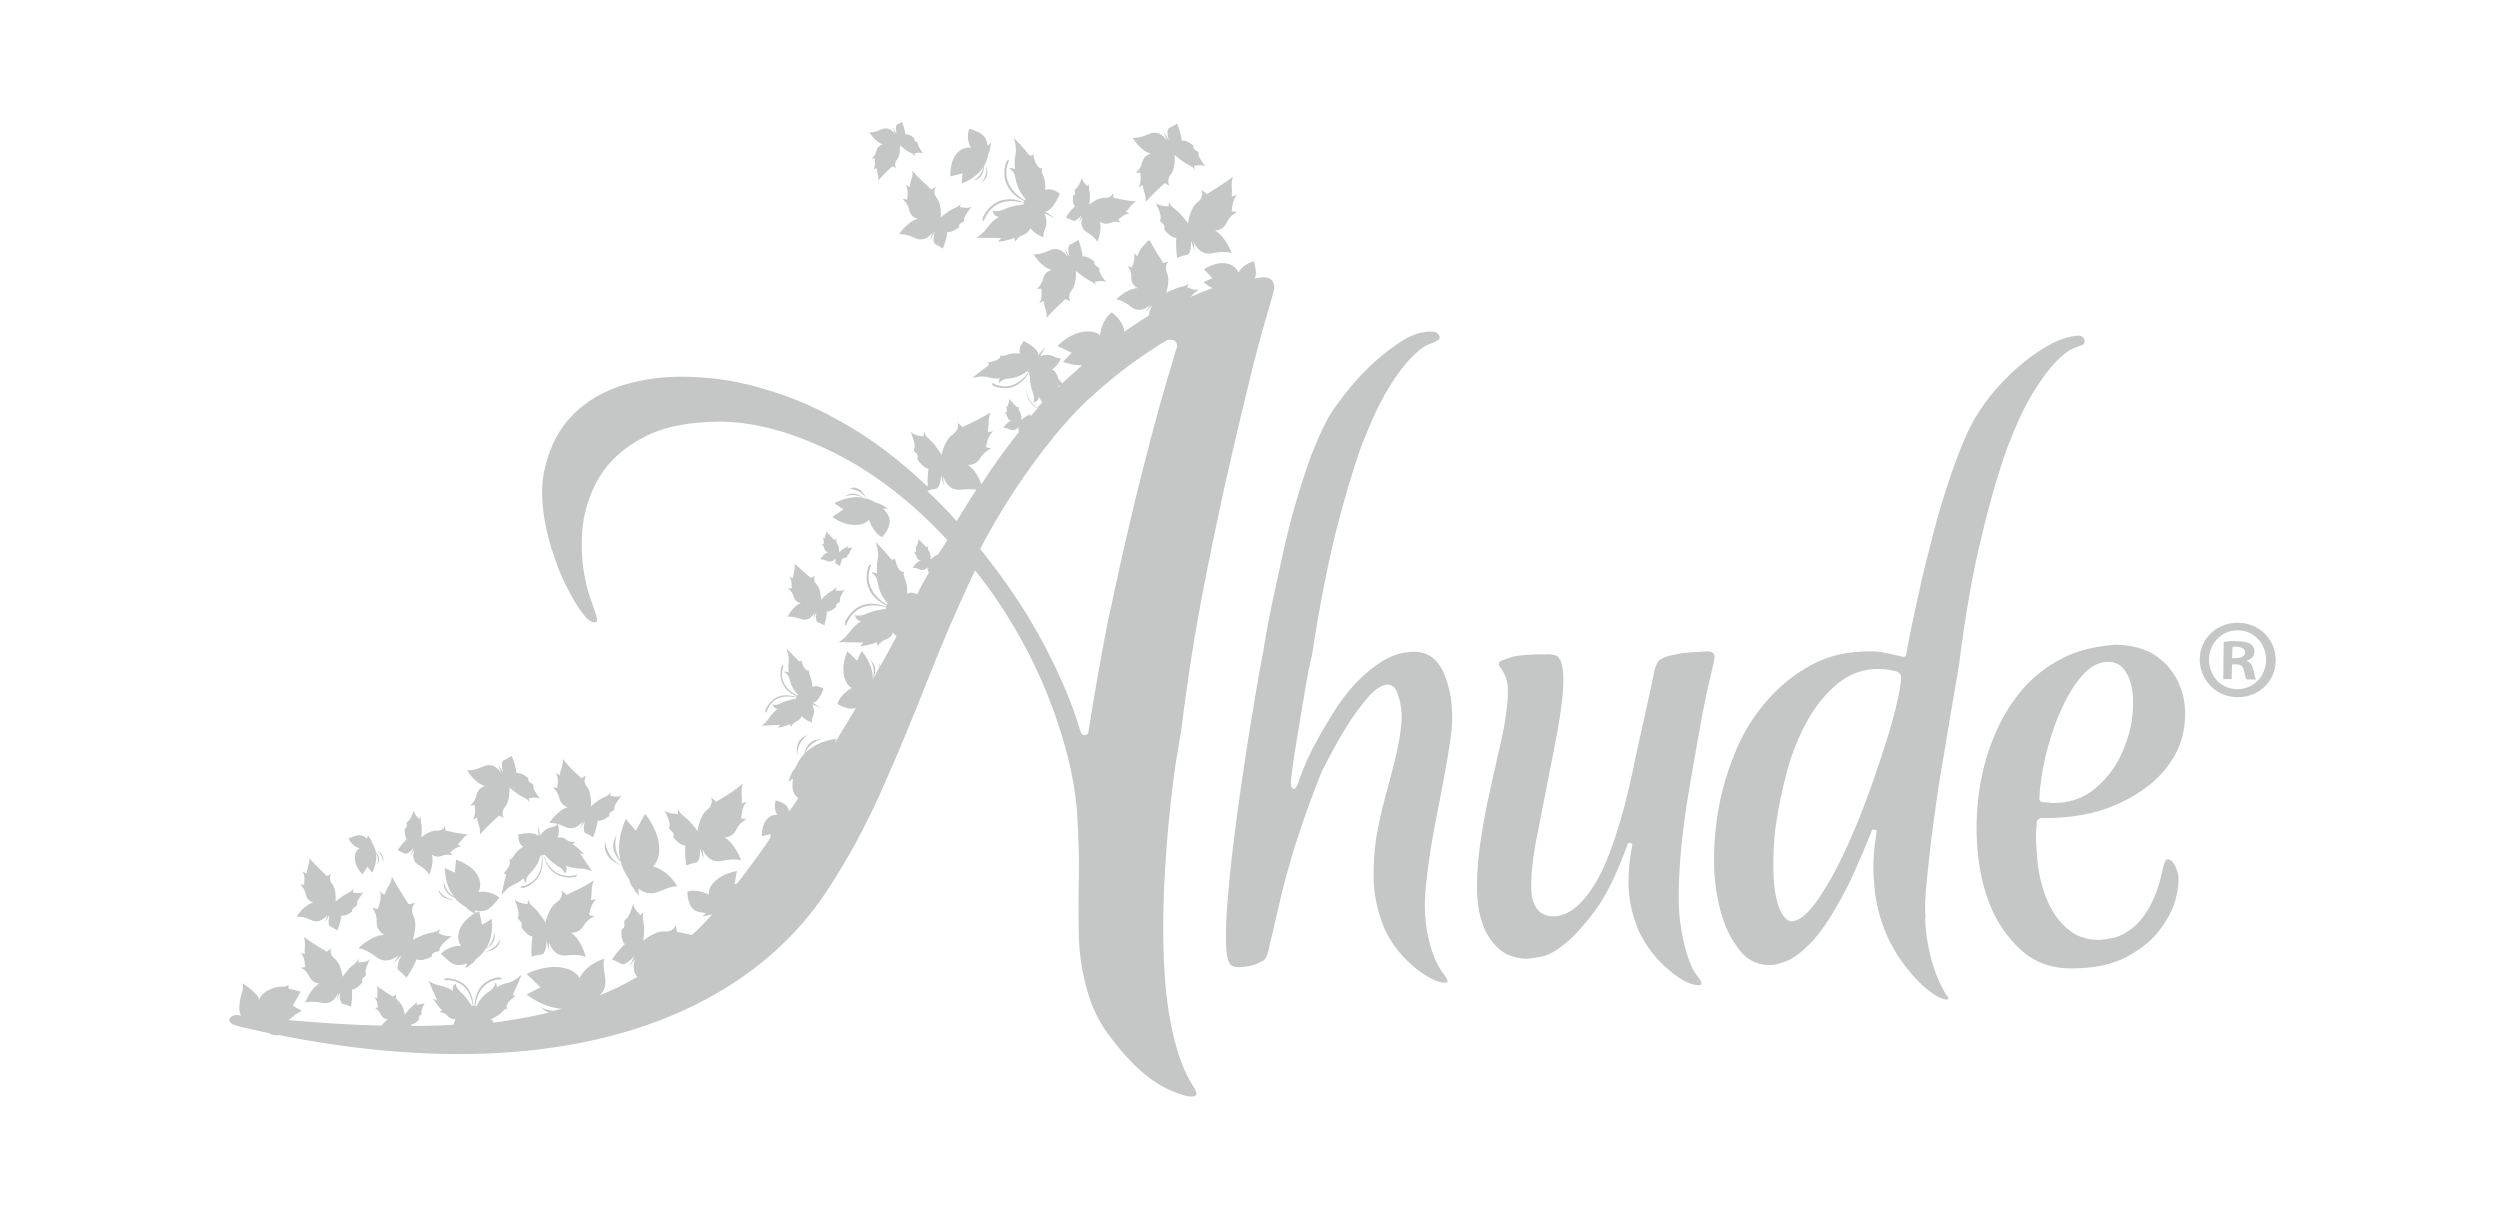 <?xml version="1.0" encoding="utf-8"?>
<!-- Generator: Adobe Illustrator 27.9.0, SVG Export Plug-In . SVG Version: 6.00 Build 0)  -->
<svg version="1.1" id="Layer_1" xmlns="http://www.w3.org/2000/svg" xmlns:xlink="http://www.w3.org/1999/xlink" x="0px" y="0px"
	 viewBox="0 0 595.3 290.1" style="enable-background:new 0 0 595.3 290.1;" xml:space="preserve">
<style type="text/css">
	.st0{fill:#C5C6C6;}
</style>
<g>
	<path class="st0" d="M541.9,157.2c0,5-4,8.9-9.1,8.8c-5,0-9-4-9-9c0-4.9,4.1-8.8,9.1-8.7C538,148.3,541.9,152.3,541.9,157.2
		 M526,157c0,3.9,2.8,7.1,6.8,7.1c3.9,0,6.7-3.1,6.8-6.9c0-3.9-2.8-7.1-6.7-7.1C529,150,526.1,153.2,526,157z M531.4,161.7l-2,0
		l0.1-8.8c0.8-0.2,1.9-0.3,3.4-0.2c1.7,0,2.4,0.3,3.1,0.7c0.5,0.4,0.9,1.1,0.8,1.9c0,1-0.8,1.7-1.8,2l0,0.1c0.9,0.3,1.3,1,1.6,2.2
		c0.3,1.3,0.4,1.9,0.6,2.2l-2.2,0c-0.3-0.3-0.4-1.1-0.7-2.2c-0.2-1-0.7-1.4-1.8-1.4l-1,0L531.4,161.7z M531.5,156.7l1,0
		c1.1,0,2-0.4,2.1-1.3c0-0.8-0.6-1.3-1.9-1.4c-0.5,0-0.9,0-1.1,0.1L531.5,156.7z M119.9,240C119.9,240,119.8,240,119.9,240
		C119.8,240,119.9,240,119.9,240z M72.6,225.2c-0.1,1.1,0,2,0,2l-1.1-0.3c1.1,0.7,1.2,3.4,1.2,3.4l-1.1,0.1c0,0,1.3,0.5,2.1,2.2
		c0.8,1.6,2.4,1.6,2.4,1.6c-2.3,1.2-3.4,4.6-3.4,4.6s1.2-0.6,4,0c2.8,0.6,3.8-2.4,3.8-2.4l-0.3,2l0.7-2.2c0,0-0.2,2.7,0.8,2.9
		c1,0.2,1.9,0.6,1.9,0.6c0.4-2.6,0.2-4.1,0.2-4.1c1.2,0,2.5-1.7,2.5-1.7c-0.5-1.2,1.2-1.3,0.8-2.1c-0.4-0.8,1-3.4,1-3.4
		c-0.7,0.8-2.7,0.8-2.7,0.8l0-1.1c0,0,0,0.7-1.2,1.6c-1.3,0.9-2.6,2.9-2.6,2.9s-0.4-3.1-1.9-4.3c-1.5-1.2-0.8-2.5-0.8-2.5l-1.1,0.8
		c0,0-1.2-0.7-2.5-1.5c-1.3-0.8-2.9-2-2.9-2S72.7,224.2,72.6,225.2z M108.7,214.3c-1.4,0-3.1-0.5-4.4-2.6
		C104.8,213.6,106.2,214.4,108.7,214.3z M138,211.6c-1.6,0.8-3.1,1.5-3.1,1.5l-1.2-1.1c0,0,0.7,1.6-1.2,2.9
		c-1.9,1.3-2.6,4.8-2.6,4.8s-1.4-2.4-2.8-3.6c-1.4-1.2-1.3-2-1.3-2l-0.2,1.2c0,0-2.4-0.2-3.1-1.2c0,0,1.4,3.3,0.9,4.1
		c-0.5,0.9,1.4,1.1,0.7,2.5c0,0,1.4,2.2,2.7,2.3c0,0-0.4,1.8-0.2,4.8c0,0,1.1-0.4,2.3-0.5c1.2-0.1,1.3-3.3,1.3-3.3l0.6,2.7l-0.1-2.4
		c0,0,0.9,3.6,4.2,3.2c3.3-0.4,4.6,0.4,4.6,0.4s-1-4.1-3.5-5.8c0,0,1.9,0.2,2.9-1.6c1.1-1.8,2.7-2.3,2.7-2.3l-1.3-0.3
		c0,0,0.4-3.1,1.8-3.8l-1.4,0.2c0,0,0.2-1.1,0.2-2.4c0-1.3,0.5-2.3,0.5-2.3S139.6,210.9,138,211.6z M92.6,210.9
		c-0.7,1.1-1.1,2.2-1.1,2.2l-1.1-0.9c0.8,1.4-0.5,4.3-0.5,4.3l-1.3-0.4c0,0,1.2,1.3,1.1,3.5c0,2.2,1.8,3,1.8,3
		c-3.1,0.1-6.2,3.2-6.2,3.2s1.6,0,4.3,2.1c2.7,2.1,5.4-0.5,5.4-0.5l-1.4,2.1l2-2c0,0-1.6,2.8-0.6,3.6c1,0.8,1.8,1.7,1.8,1.7
		c1.8-2.6,2.4-4.4,2.4-4.4c1.3,0.7,3.6-0.6,3.6-0.6c0.1-1.6,1.9-0.8,1.9-1.8c0-1,3-3.2,3-3.2c-1.2,0.5-3.3-0.6-3.3-0.6l0.5-1.2
		c0,0-0.3,0.8-2.2,1.1c-1.9,0.3-4.4,1.7-4.4,1.7s1.2-3.5,0.2-5.6c-1-2.1,0.4-3.2,0.4-3.2l-1.6,0.3c0,0-0.9-1.4-1.9-3
		c-1-1.5-2.1-3.6-2.1-3.6S93.3,209.8,92.6,210.9z M73.4,206.2c-0.3,0.9-0.4,1.8-0.4,1.8l-1-0.5c0.8,0.9,0.4,3.2,0.4,3.2l-1-0.1
		c0,0,1.1,0.7,1.4,2.4c0.4,1.6,1.8,1.9,1.8,1.9c-2.3,0.6-4,3.4-4,3.4s1.2-0.3,3.5,0.8c2.3,1.1,3.9-1.3,3.9-1.3l-0.6,1.8l1.1-1.8
		c0,0-0.7,2.4,0.2,2.8c0.9,0.4,1.6,1,1.6,1c0.9-2.2,1-3.6,1-3.6c1.1,0.3,2.6-1,2.6-1c-0.2-1.2,1.3-0.9,1.1-1.7
		c-0.2-0.7,1.6-2.9,1.6-2.9c-0.8,0.6-2.6,0.1-2.6,0.1l0.2-1c0,0-0.1,0.6-1.4,1.2c-1.3,0.6-2.9,2-2.9,2s0.3-2.8-0.8-4.2
		c-1.1-1.4-0.2-2.4-0.2-2.4l-1.1,0.5c0,0-0.9-0.9-1.9-1.9c-1-1-2.2-2.3-2.2-2.3S73.7,205.3,73.4,206.2z M121.1,204.7
		C121.1,204.7,121.1,204.7,121.1,204.7C121.1,204.7,121.1,204.7,121.1,204.7z M108.3,207.8l-2.4-1.1c0.1,3.3,1.1,5.4,2.2,6.8
		c-1-0.6-2.1-1.7-2.4-3.6c-0.2,1.8,0.7,3.1,2.6,3.9l0.5,0.6c1.1,1.1,2.1,1.5,2.3,1.8c0.3,0.4,1.3,1,1.9,1.3
		c-1.1,0.7-2.6,1.8-3.4,3.5c-1.2,2.6,0.2,4.2,0.2,4.2c-2,0-3.5,0.7-4.8,1.9c0,0,0.3,0.4,1.7,1.6c1.4,1.2,2.5,1.4,4.5,0.7l-0.4,1.2
		c0,0,1.9-1.2,2.3-1.9c0.1-0.3,1.1-0.9,2.1-2.1c2.4-0.1,3.7-1.1,4-3.1c-1,2.2-2.7,2.9-4,3.1l0.4-0.6c1.8-1,2.5-2.3,2.1-4.1
		c-0.1,1.9-1,3.2-1.9,3.9c0.9-1.5,1.6-3.7,1.3-7l-2.3,1.4l-0.7-3.2c0,0-0.3,0.1-0.8,0.4l-0.3-0.6c2,0.4,3.1,0.1,4.4-1.3
		c1.3-1.4,1.5-1.8,1.5-1.8c-1.4-1-3-1.6-5-1.3c0,0,1.2-1.7-0.3-4.2c-1.5-2.4-5-3.5-5-3.5L108.3,207.8z M148.1,206.1
		c-1.7-0.8-3.6-2.5-4-5.8C143.6,203,144.9,204.9,148.1,206.1z M87.4,199.7c-1.1-0.9-1.8-1-3-0.6c-1.2,0.4-1.4,0.6-1.4,0.6
		c0.5,1,1.3,1.9,2.6,2.3c0,0-1.3,0.6-1.1,2.6c0.1,1.9,1.8,3.6,1.8,3.6l1.2-1.8l1.1,1.4c1-2,1.1-3.5,0.9-4.7c0.4,0.7,0.7,1.7,0.3,2.9
		c0.7-1,0.6-2.1-0.3-3.1l-0.1-0.5c0.8,0.4,1.7,1.3,1.8,2.9c0.3-1.3-0.3-2.3-1.8-2.9c-0.3-1-0.8-1.6-0.8-1.8c-0.1-0.5-1-1.7-1-1.7
		L87.4,199.7z M131.3,197c-1.6,0.2-2.7,2-2.7,2l-0.4-2.6l0,2.8c0,0-0.3-1.4-4.8-0.5c0,0-0.1,2.3,1.2,2.9c0,0-1.5,0.9-2.2,2.1
		c-0.7,1.2-1.2,1-1.3,1c0.1,0.1,1.2,0.7-1.2,3.3c0,0,0.8-0.1,0.5,0.9c-0.4,1-1,4.3-1,4.3s1.4-1.9,2.8-2.5c1.4-0.5,2.5-1.6,2.5-1.6
		s0.1,0.8,0.6,1.1c0,0-0.2-1.1,0.7-2c0.8-0.9,2.1-2.1,2.7-4.5l0.3,0c0.5,6.9-5,7.4-5,7.4c0,0.3,0.2,0.4,0.8,0.3
		c4.6-1.7,4.6-5.7,4.3-7.8l0.3,0c0.3,1.5,1.8,5.9,7.3,5.3c0.6-0.2,0.8-0.4,0.6-0.6c0,0-5.5,2-7.9-4.7l0.3-0.1c0,0,1.4,1.7,3.1,2.7
		c1.7,1,1.6,1.8,1.6,1.8s1-0.7,0.3-1.9c0,0,1,0.6,3.3,0.7c2.2,0.1,3,0.7,3,0.7l-2.9-4.3l1,0.2c0,0-1.9-2-2.7-2.3l0.5-0.6
		c0,0-1.2,0.1-1.8-0.4c-0.6-0.5-1.4-0.9-2.3-0.6c0,0,0.6-1.6,0-3.4C132.8,196.3,132.3,196.8,131.3,197z M151.4,197.8l-2.4-2.8
		c-1.8,4.2-1.8,7.4-1.3,9.8c-0.9-1.4-1.6-3.4-0.9-6c-1.3,2.2-1,4.3,1,6.4l0.3,1c0.7,2,1.8,3.1,1.8,3.6c0.2,1,2.2,3.5,2.2,3.5
		l-0.1-1.7c2.3,1.7,3.8,1.2,6.2,0.2c2.4-1,3.1-0.7,3.1-0.7c-1.2-2.1-3.1-4-5.8-4.8c0,0,1.9-1.4,1.4-5.3c-0.5-4-3.3-7.2-3.3-7.2
		L151.4,197.8z M97.1,195.6c-0.7,0.3,0.3,1.3-0.7,1.7c0,0-0.2,1.9,0.5,2.5c0,0-1,0.8-2.2,2.7c0,0,0.8,0.3,1.6,0.7
		c0.8,0.5,2.2-1.3,2.2-1.3l-0.8,1.8l1-1.4c0,0-1.1,2.5,1,3.7c2.1,1.2,2.5,2.3,2.5,2.3s1.3-2.8,0.6-4.9c0,0,0.9,1,2.4,0.4
		c1.4-0.6,2.6-0.1,2.6-0.1l-0.6-0.7c0,0,1.6-1.6,2.7-1.4l-0.9-0.5c0,0,0.6-0.6,1.1-1.3c0.5-0.7,1.3-1.1,1.3-1.1s-1.7-0.2-2.9-0.4
		c-1.2-0.3-2.4-0.5-2.4-0.5l-0.2-1.1c0,0-0.3,1.2-2,1.1c-1.6-0.1-3.6,1.6-3.6,1.6s0.3-2,0-3.3c-0.3-1.3,0.1-1.7,0.1-1.7l-0.6,0.6
		c0,0-1.3-1.1-1.2-2C98.5,192.9,97.8,195.4,97.1,195.6z M173.5,189.1c-1.5,0.9-2.9,1.8-2.9,1.8l-1.3-1c0,0,0.8,1.6-1,3
		c-1.8,1.4-2.2,5-2.2,5s-1.6-2.3-3.1-3.4c-1.5-1.1-1.5-1.9-1.5-1.9l-0.1,1.2c0,0-2.4,0.1-3.2-0.9c0,0,1.7,3.2,1.2,4
		c-0.4,0.9,1.5,1,0.9,2.4c0,0,1.5,2.1,2.9,2c0,0-0.2,1.8,0.2,4.8c0,0,1.1-0.5,2.3-0.7c1.2-0.2,1-3.4,1-3.4l0.9,2.6l-0.3-2.4
		c0,0,1.2,3.5,4.5,2.8c3.3-0.7,4.7-0.1,4.7-0.1s-1.4-4-4-5.5c0,0,1.9,0.1,2.8-1.8c0.9-1.9,2.5-2.5,2.5-2.5l-1.3-0.2
		c0,0,0.1-3.1,1.4-4l-1.3,0.4c0,0,0.1-1.1,0-2.4c-0.1-1.2,0.3-2.3,0.3-2.3S175.1,188.1,173.5,189.1z M133.8,182.6
		c-0.4,1-0.5,2-0.5,2l-1-0.6c0.9,0.9,0.4,3.6,0.4,3.6l-1.1-0.1c0,0,1.2,0.8,1.6,2.6c0.4,1.8,2,2.1,2,2.1c-2.5,0.7-4.4,3.8-4.4,3.8
		s1.3-0.3,3.8,0.9c2.6,1.2,4.2-1.4,4.2-1.4l-0.7,1.9l1.2-2c0,0-0.8,2.6,0.2,3c0.9,0.4,1.7,1,1.7,1c1-2.4,1.1-4,1.1-4
		c1.1,0.3,2.8-1.1,2.8-1.1c-0.2-1.3,1.4-1,1.2-1.8c-0.2-0.8,1.8-3.1,1.8-3.1c-0.9,0.6-2.8,0.1-2.8,0.1l0.2-1c0,0-0.1,0.7-1.6,1.3
		c-1.4,0.6-3.2,2.2-3.2,2.2s0.3-3.1-0.9-4.6c-1.2-1.5-0.2-2.7-0.2-2.7l-1.2,0.6c0,0-1-1-2.1-2c-1.1-1.1-2.3-2.6-2.3-2.6
		S134.1,181.6,133.8,182.6z M120,181c-1,0.4-0.2,3-0.2,3l-1.2-2l0.7,2c0,0-1.6-2.7-4.2-1.5c-2.6,1.2-3.9,0.9-3.9,0.9
		s1.8,3.1,4.3,3.8c0,0-1.6,0.3-2,2c-0.4,1.8-1.6,2.6-1.6,2.6l1.1-0.1c0,0,0.5,2.6-0.5,3.5l1.1-0.5c0,0,0.1,1,0.5,2
		c0.3,1,0.2,2,0.2,2s1.3-1.5,2.4-2.5c1.1-1,2.1-2,2.1-2l1.2,0.6c0,0-0.9-1.2,0.3-2.7c1.2-1.5,1-4.6,1-4.6s1.8,1.6,3.2,2.3
		c1.4,0.6,1.6,1.3,1.6,1.3l-0.2-1c0,0,2-0.5,2.8,0.2c0,0-1.9-2.3-1.7-3.1c0.2-0.8-1.4-0.6-1.2-1.9c0,0-1.7-1.5-2.8-1.2
		c0,0-0.1-1.5-1.1-4C121.7,180,120.9,180.6,120,181z M189.9,180.3c-0.2-1.6,0.2-3.6,2.4-5.3C190.1,175.8,189.4,177.5,189.9,180.3z
		 M192.7,159.5C192.7,159.5,192.8,159.5,192.7,159.5C192.8,159.5,192.7,159.5,192.7,159.5z M187.8,157.5c-0.2,1.3,0,2.6,0,2.6
		s-0.7-0.3-1.1-0.1c0,0,0.9,0.4,1.2,1.4c0.3,1,0.6,2.5,2.1,4l-0.2,0.2c-5.3-2.8-3.2-7.1-3.2-7.1c-0.2-0.2-0.4,0-0.6,0.5
		c-0.9,4.2,2.1,6.1,3.7,6.8l-0.1,0.2c-1.3-0.5-5.2-1.4-7.3,2.9c-0.1,0.5-0.1,0.8,0.2,0.8c0,0,1-5,7.1-3.6l-0.1,0.3
		c0,0-1.9,0.2-3.4,1c-1.5,0.8-2.1,0.3-2.1,0.3s0.1,1,1.2,1.1c0,0-0.9,0.5-2,2.1c-1.1,1.6-1.9,1.9-1.9,1.9l4.5-0.2l-0.6,0.7
		c0,0,2.3-0.5,2.9-0.9l0.2,0.7c0,0,0.5-0.9,1.1-1.2c0.6-0.2,1.3-0.7,1.5-1.4c0,0,1,1.2,2.5,1.5c0,0-0.2-0.7,0.2-1.4
		c0.6-1.3-0.2-2.9-0.2-2.9l2.1,0.9l-2-1.3c0,0,1.2,0.4,2.6-3.3c0,0-1.7-1.1-2.7-0.4c0,0,0-1.5-0.5-2.6c-0.5-1.1-0.2-1.4-0.2-1.4
		c-0.1,0.1-1.1,0.6-1.9-2.4c0,0-0.3,0.7-0.9-0.1c-0.6-0.7-2.7-2.7-2.7-2.7S188,156.2,187.8,157.5z M399.6,155.7
		c-1.3,0.3-2,0.4-2,0.4c-1.7,0.5-2.8,1.1-3.1,2c-0.3,0.8-0.5,1.3-0.5,1.3c-0.3,1.7-0.8,3.9-1.4,6.7c-0.6,2.8-1.2,5.5-1.8,8.2
		c-0.6,2.6-1.1,4.9-1.5,6.8c-0.4,1.9-0.6,2.9-0.6,2.9c-2.6,12-5.5,20.7-8.7,26.1c-3.2,5.4-6.6,8.1-10.2,8.1c-2.3,0-3.9-1.2-4.7-3.5
		c-0.5-1.3-0.6-3.5-0.4-6.5c0.2-3,0.7-6.3,1.5-10.1c0.7-3.7,1.5-7.6,2.3-11.8c0.8-4.1,1.6-8.1,2.3-11.9c0.7-3.8,1.2-7.2,1.4-10.2
		c0.2-3.1,0-5.4-0.6-6.9c-0.1-0.2-0.3-0.5-0.6-0.9c-0.3-0.4-1.1-0.5-2.3-0.6c-4.4,0-7.4,0.2-8.9,0.7c-1.5,0.5-2.2,0.8-2.2,0.8
		c-0.6,0.2-0.8,0.7-0.6,1.3c0.1,0.2,0.2,0.4,0.3,0.4c0.1,0.1,0.1,0.1,0.1,0.1c0.3,0.4,0.5,0.7,0.6,1c0.2,0.3,0.3,0.6,0.5,1
		c0.6,1.6,0.7,3.8,0.4,6.6c-0.3,2.8-0.8,6-1.6,9.4c-0.8,3.5-1.6,7.2-2.5,11.1c-0.9,4-1.6,7.9-2.2,11.8c-0.6,3.9-0.9,7.6-0.9,11.2
		c0,3.6,0.5,6.8,1.6,9.5c0.8,2,2,3.8,3.6,5.2c1.6,1.5,3.8,2.3,6.7,2.4c0.6,0,1.7-0.2,3.4-0.5c1.7-0.3,3.6-1.4,5.8-3.2
		c2.2-1.8,4.6-4.5,7.2-8c2.6-3.6,5-8.6,7.4-15.1c0,0,0-0.1,0.1-0.4c0.1-0.2,0.3-0.4,0.5-0.4c0.4,0,0.6,0.1,0.7,0.4
		c-0.7,3.5-1,6.8-0.9,10c0.1,3.2,0.8,6.3,1.9,9.3c0.6,1.7,1.6,3.4,2.7,5.1c1.2,1.7,2.5,3.2,3.9,4.5c1.4,1.3,2.8,2.4,4.3,3.3
		c1.5,0.9,2.8,1.3,4,1.3c0.5,0,0.6-0.2,0.5-0.7c-0.1-0.4-0.5-0.9-1.1-1.7c-0.6-0.8-1.2-1.9-1.7-3.3c-0.6-1.6-1.1-3.3-1.5-5.2
		c-0.4-1.9-0.7-3.8-0.9-5.8c-0.3-3.6-0.2-8,0.2-13.3c0.4-5.3,1.1-10.6,2-15.9c0.9-5.3,1.8-10.5,2.7-15.5c0.9-5,1.7-8.9,2.4-11.7
		c0.7-2.8,1-4.3,1-4.6c0,0,0-0.1,0.1-0.3c0-0.2,0-0.4-0.1-0.6c-0.2-0.6-0.8-0.9-1.6-0.9C403.2,155.3,400.9,155.4,399.6,155.7z
		 M486.4,191c-0.4,0-0.6-0.2-0.8-0.7c0.1-2.9,0.6-6.2,1.4-9.9c0.9-3.7,2-7.3,3.5-10.7c1.5-3.4,3.1-6.3,5.1-8.6
		c1.9-2.3,4.1-3.5,6.5-3.5c2.3,0,3.9,1.4,4.9,4c0.9,2.3,1.1,5.1,0.8,8.5c-0.3,3.4-1.3,6.6-2.8,9.8c-1.5,3.2-3.7,5.9-6.4,8.1
		c-2.7,2.2-6.1,3.3-10.1,3.2C487.6,191.1,486.9,191,486.4,191z M491,156.8c-3.8,1.9-7.1,4.6-9.8,7.8c-2.7,3.3-4.9,7-6.6,11.3
		c-1.7,4.2-2.8,8.6-3.4,13.1c-0.6,4.5-0.7,9-0.3,13.5c0.4,4.5,1.3,8.6,2.7,12.3c1.7,4.6,4.3,8.3,7.5,11.3c3.3,3,7.3,4.5,12.1,4.5
		c5.4,0,9.8-0.9,13.3-2.8c3.5-1.9,6.2-4.1,8.1-6.8c1.9-2.6,3.2-5.3,3.7-7.9c0.6-2.6,0.6-4.7,0-6.1c-0.6-1.6-1.3-2.3-2-2.4
		c-0.4,0-0.6,0.2-0.8,0.7l-0.3,0.7c-0.8,4-1.8,7.1-3.1,9.5c-1.3,2.4-2.7,4.2-4.2,5.4c-1.5,1.2-3,2-4.5,2.4c-1.5,0.3-2.7,0.5-3.7,0.5
		c-3.1,0-5.7-1-7.8-3c-2.1-1.9-3.6-4.3-4.7-7.1c-1-2.6-1.7-5.4-2-8.3c-0.3-2.9-0.4-5.2-0.4-6.8l0.2-2.9c0.1-0.4,0.3-0.6,0.9-0.9
		c7.1,0.1,13-1,17.8-3.1c4.8-2.1,8.6-4.7,11.3-7.8c2.7-3.1,4.4-6.5,5-10.1c0.6-3.7,0.4-7-0.8-10.2c-1.1-2.9-2.9-5.3-5.5-7.2
		c-2.6-1.9-5.9-2.8-10-2.9C499.1,153.9,494.8,154.8,491,156.8z M214.5,136.1L214.5,136.1L214.5,136.1z M189.1,136.1
		c-0.2,0.8-0.3,1.6-0.3,1.6l-0.9-0.4c0.8,0.7,0.6,2.8,0.6,2.8l-0.9,0c0,0,1,0.6,1.4,2c0.4,1.4,1.7,1.5,1.7,1.5
		c-1.9,0.7-3.2,3.3-3.2,3.3s1-0.3,3.2,0.5c2.1,0.8,3.3-1.5,3.3-1.5l-0.4,1.6l0.8-1.7c0,0-0.4,2.1,0.4,2.4c0.8,0.3,1.5,0.7,1.5,0.7
		c0.6-2,0.6-3.3,0.6-3.3c0.9,0.2,2.2-1.1,2.2-1.1c-0.3-1,1.1-0.9,0.9-1.6c-0.2-0.6,1.2-2.6,1.2-2.6c-0.6,0.6-2.2,0.3-2.2,0.3
		l0.1-0.9c0,0-0.1,0.5-1.2,1.1c-1.1,0.6-2.4,2-2.4,2s0-2.5-1-3.6c-1.1-1.1-0.4-2.1-0.4-2.1l-1,0.5c0,0-0.9-0.7-1.8-1.5
		c-0.9-0.8-2.1-1.9-2.1-1.9S189.4,135.3,189.1,136.1z M196.6,127.3c-0.2,0.4-0.2,0.9-0.2,0.9l-0.5-0.2c0.4,0.4,0.2,1.6,0.2,1.6
		l-0.5-0.1c0,0,0.5,0.4,0.7,1.1c0.2,0.8,0.9,0.9,0.9,0.9c-1.1,0.3-1.9,1.7-1.9,1.7s0.6-0.1,1.7,0.4c1.1,0.5,1.9-0.6,1.9-0.6
		l-0.3,0.9l0.5-0.9c0,0-0.4,1.2,0.1,1.3c0.4,0.2,0.8,0.5,0.8,0.5c0.4-1.1,0.5-1.8,0.5-1.8c0.5,0.1,1.3-0.5,1.3-0.5
		c-0.1-0.6,0.6-0.5,0.5-0.8c-0.1-0.4,0.8-1.4,0.8-1.4c-0.4,0.3-1.3,0.1-1.3,0.1l0.1-0.5c0,0-0.1,0.3-0.7,0.6c-0.6,0.3-1.4,1-1.4,1
		s0.1-1.4-0.4-2c-0.5-0.7-0.1-1.2-0.1-1.2l-0.6,0.3c0,0-0.4-0.4-0.9-0.9c-0.5-0.5-1-1.1-1-1.1S196.7,126.9,196.6,127.3z
		 M202.1,116.4c2.3,0.1,3.6,1.3,4.2,2.4l-0.7-0.2c-1.5-1.3-3-1.4-4.4-0.4c1.8-0.6,3.2-0.3,4.2,0.3c-1.6-0.3-3.9-0.1-6.7,1.3l2.1,1.5
		l-2.6,1.8c0,0,2.3,1.8,5.1,1.9c2.7,0.1,3.6-1.2,3.6-1.2c0.7,1.8,1.6,3.3,3.1,4.1c0,0,1.1-1,1.7-2.7c0.5-1.7-0.1-2.6-1.4-4.1l1.1,0
		c0,0-1.8-1.3-2.5-1.3c-0.3,0-1.2-0.7-2.6-1.1c-0.8-1.7-1.8-2.6-3.2-2.6C202.8,116.3,202.5,116.4,202.1,116.4z M237.9,84.9
		L237.9,84.9L237.9,84.9z M333.5,81.4c-2.6,1.7-5.1,3.7-7.4,5.9c-2.3,2.2-4.2,4.4-5.9,6.6c-1.7,2.2-2.8,3.8-3.4,4.7
		c-1.6,2.7-3.1,6.1-4.6,9.9c-1.4,3.9-2.7,7.9-3.9,12.1c-1.2,4.2-2.2,8.4-3.1,12.5c-0.9,4.1-1.7,7.8-2.4,11.1c-0.7,3.3-1.2,6-1.5,8
		c-0.4,2-0.5,3.1-0.5,3.1c-0.5,1.6-10.3,57.1-8.7,71.7c0.5,2.9,1,3.3,3,3.3c3.4-0.1,4.9-1.2,4.9-1.2c0.9-0.2,1.4-0.8,1.7-1.6
		c0.3-0.8,0.4-1.3,0.4-1.3c0-0.2,0.2-1.3,0.7-3.1c0.4-1.9,1.1-4.6,1.9-8.2c0.8-3.6,1.8-7.2,2.9-11c0.6-1.9,1.2-3.9,1.9-5.9
		c0.7-2,1.3-4,2-5.8c0.7-1.9,1.3-3.6,1.9-5.1c0.6-1.6,1.1-2.9,1.6-3.9c0,0,0.5-1,1.6-3.1c1.1-2.1,2.4-4.4,4-7c1.6-2.6,3.3-4.9,5.1-7
		c1.8-2.1,3.5-3.1,4.9-3.1c0,0,0.3,0.1,0.8,0.3c0.6,0.2,1,0.8,1.4,1.9c0.8,2.2,1.1,4.5,0.9,7c-0.2,2.5-0.7,5.2-1.4,8.2
		c-0.7,2.9-1.5,6-2.4,9.2c-0.9,3.2-1.6,6.5-2.2,9.9c-0.5,3.4-0.7,6.8-0.6,10.2c0.1,3.5,0.9,7,2.2,10.5c0.6,1.7,1.6,3.4,2.8,5.1
		c1.2,1.7,2.6,3.2,4,4.4c1.4,1.3,2.9,2.3,4.3,3.1c1.4,0.8,2.7,1.2,3.8,1.2c0.5,0,0.6-0.2,0.4-0.7c-0.1-0.2-0.2-0.5-0.3-0.6
		c-0.1-0.2-0.2-0.3-0.2-0.3c-1.1-1.4-2-3-2.6-4.5c-2-5.2-2.6-10.8-2-16.7c0.6-6,1.6-12,2.8-18c1.2-6,2.3-11.8,3.1-17.3
		c0.8-5.6,0.4-10.5-1.3-14.9c-1.5-3.9-3.9-5.8-7.4-5.8c-2.5,0-4.9,0.7-7.3,2.1c-2.3,1.4-4.5,3.2-6.5,5.3c-2,2.1-3.8,4.5-5.4,7.1
		c-1.6,2.6-3,4.9-4.2,7.2c-1.2,2.2-2.1,4.1-2.7,5.6c-0.6,1.5-0.9,2.2-0.9,2.2c-0.6,2.2-1.2,3.2-1.6,3.2c-0.1,0-0.3-0.2-0.6-0.5
		c-0.2-0.5-0.1-1.9,0.2-4.1c0.3-2.3,0.7-4.9,1.2-7.8c0.5-2.9,1-5.9,1.5-9c0.5-3,0.9-5.5,1.3-7.4c0.4-1.9,0.6-2.8,0.7-3
		c1.8-11.9,3.8-21.8,5.8-29.9c2.1-8.1,4.1-14.9,6.2-20.6c2.2-5.6,4.3-10,6.3-13.3c2-3.2,3.8-5.6,5.4-7.2c1.6-1.6,2.9-2.6,3.9-3
		c1-0.4,1.5-0.6,1.5-0.6c0.8-0.4,1.3-0.7,1.3-0.9c0-0.2,0-0.4,0-0.5c-0.3-0.7-0.8-1.1-1.5-1.1C338.7,78.8,336.1,79.7,333.5,81.4z
		 M424.9,218.4c-0.5-0.6-0.9-1.4-1.3-2.3c-0.7-1.9-1.2-4.7-1.3-8.2c-0.1-3.5,0-7.4,0.6-11.6c0.6-4.2,1.5-8.5,2.7-12.9
		c1.2-4.4,2.9-8.4,4.9-12c2-3.6,4.5-6.5,7.3-8.8c2.9-2.3,6.2-3.4,10-3.3c0.5,0,1.4,0.1,2.6,0.3c1.3,0.2,2,0.6,2.2,1.2
		c0.2,0.6,0,2.5-0.7,5.7c-0.7,3.2-1.7,6.9-3.1,11.2c-1.4,4.3-2.9,8.9-4.8,13.8c-1.8,4.9-3.8,9.4-5.8,13.5c-2,4.1-4.1,7.6-6.1,10.3
		c-2.1,2.7-3.9,4.1-5.6,4.1C426,219.3,425.4,219,424.9,218.4z M488.8,81.7c-2.2,1.1-4.4,2.6-6.7,4.4c-2.3,1.8-4.5,4-6.6,6.3
		c-2.1,2.4-3.8,4.8-5.3,7.3c-1.8,3.2-3.5,7.3-5.2,12.1c-1.7,4.8-3.2,9.7-4.5,14.7c-1.3,5-2.5,9.7-3.5,14.3c-1,4.6-1.8,8.1-2.3,10.8
		l-0.8,4.3c-0.1,0.4-0.3,0.5-0.7,0.5c-0.2,0-0.4,0-0.8-0.2l-3.8-0.8c-0.9-0.2-2-0.3-3.4-0.3c-5.2,0-9.8,1-13.8,3.2
		c-4.1,2.2-7.6,5-10.7,8.6c-3.1,3.5-5.6,7.6-7.5,12.2c-1.9,4.6-3.3,9.3-4.1,14.2c-0.8,4.8-1.1,9.6-0.9,14.2
		c0.3,4.6,1.1,8.8,2.5,12.5c0.9,2.4,2.2,4.6,3.9,6.7c1.7,2,4,3.1,6.8,3.1c1.2,0,2.7-0.4,4.4-1.1c1.7-0.8,3.6-2.3,5.7-4.5
		c2.1-2.3,4.3-5.5,6.6-9.7c2.4-4.2,4.8-9.7,7.7-16.9c0.1-0.1,0.3-0.2,1.1,0.2c0,0.1-0.1,0.9-0.3,2.2c-0.3,1.4-0.4,3.2-0.5,5.3
		c-0.1,2.2,0.1,4.6,0.4,7.5c0.4,2.8,1.1,5.7,2.3,8.7c0.7,1.9,1.8,3.9,3,5.9c1.3,2,2.7,3.8,4.1,5.3c1.4,1.6,2.8,2.8,4.2,3.8
		c1.4,1,2.6,1.5,3.5,1.5c0.4,0,0.5-0.2,0.3-0.5l-0.4-0.5c-1-1.6-1.8-3.3-2.5-5.1c-0.8-2.2-1.4-4.3-1.8-6.4c-0.4-2.1-0.6-3.7-0.7-5
		c-0.1-1.2-0.1-1.9,0-2c-0.2-2-0.1-4.9,0.3-8.7c0.4-3.8,0.8-7.9,1.4-12.4c0.6-4.5,1.2-9,2-13.7c0.8-4.6,1.5-8.8,2.1-12.6l1.6-9.3
		l0.6-3.6c1.5-12,3.3-22.2,5.4-30.6c2-8.5,4.1-15.5,6.1-21.1c2.2-5.6,4.2-10,6.3-13.3c2-3.2,3.8-5.6,5.4-7.2c1.6-1.6,2.9-2.6,3.9-3
		l1.5-0.6c1.1-0.2,1.5-0.8,1.2-1.6c-0.2-0.6-0.8-0.9-1.6-0.9C492.9,80.1,491,80.6,488.8,81.7z M254.9,58.2c-1,0.4-0.2,3-0.2,3
		l-1.2-2l0.7,1.9c0,0-1.7-2.7-4.2-1.5c-2.6,1.2-3.9,0.9-3.9,0.9s1.8,3.1,4.3,3.8c0,0-1.6,0.3-2,2c-0.4,1.8-1.6,2.5-1.6,2.5l1.1-0.1
		c0,0,0.5,2.6-0.5,3.5l1.1-0.5c0,0,0.1,1,0.5,2c0.3,1,0.2,2,0.2,2s1.3-1.5,2.4-2.5c1.1-1,2.1-2,2.1-2l1.2,0.6c0,0-0.9-1.2,0.3-2.7
		c1.2-1.5,1-4.6,1-4.6s1.8,1.6,3.2,2.3c1.4,0.6,1.5,1.3,1.5,1.3l-0.2-1c0,0,2-0.5,2.8,0.2c0,0-1.9-2.3-1.7-3.1
		c0.2-0.8-1.4-0.6-1.2-1.9c0,0-1.7-1.5-2.8-1.2c0,0-0.1-1.5-1-4C256.6,57.2,255.8,57.8,254.9,58.2z M215.1,146.4L215.1,146.4
		L215.1,146.4L215.1,146.4z M222.8,116.4c1.2-0.1,1.3-3.3,1.3-3.3l0.6,2.7l-0.1-2.4c0,0,0.9,3.6,4.2,3.2c1.8-0.2,3-0.1,3.7,0
		c-1.6,2.4-3.1,4.9-4.7,7.5c-2.2-2.5-4.6-4.9-7-7.2C221.3,116.7,222,116.5,222.8,116.4z M251.9,91.9l0.6-0.1
		c-0.2,0.1-0.3,0.3-0.5,0.4C252.1,92,252,91.9,251.9,91.9z M244.9,89.3l0.3,0.1c0,0,0,2.2,0.7,4c0.7,1.8,0.1,2.4,0.1,2.4
		s1.2,0,1.4-1.3c0,0,0.2,0.5,0.8,1.3c-0.4,0.4-0.8,0.9-1.3,1.4C245.6,96.4,243.2,94.1,244.9,89.3z M257.3,174.2
		c-1.8-6.2-4.7-13.1-8.7-20.7c-4-7.6-9.1-15.2-15.2-22.8c4.9-9.4,10.8-18.4,17.7-26.9l1.6-1.9l1.6-1.8l0.7-0.8l0.8-0.8l0.7-0.8
		l0.7-0.7l0.6-0.6l0.5-0.5l0.5-0.5l0.7-0.6l0.6-0.5l0.5-0.5c5-4.5,10.6-8.8,17.3-12.8c0.3-0.1,0.6-0.1,0.9-0.1
		c0.7,0,1.2,0.3,1.4,0.9c0.1,0.4,0.1,1-0.2,1.6l-2.4,8.1c-1.6,5.4-3.5,12.5-5.7,21.2c-2.2,8.7-4.5,18.5-6.8,29.3l-0.5,2.4l-0.3,1.2
		l-0.2,1L264,147c-1.8,9.1-3.4,18.2-4.9,27.7c-0.2,0.2-0.5,0.3-0.8,0.3C257.8,175.1,257.5,174.7,257.3,174.2z M271.7,59.2
		c-0.6,0.9-0.9,1.8-0.9,1.8l-0.9-0.8c0.7,1.1-0.4,3.5-0.4,3.5l-1-0.4c0,0,1,1.1,0.9,2.9c0,1.8,1.5,2.4,1.5,2.4
		c-2.6,0.1-5.1,2.7-5.1,2.7s1.3,0,3.6,1.8c2.2,1.8,4.5-0.5,4.5-0.5l-1.1,1.7l1.6-1.7c0,0-0.9,1.6-0.8,2.5c-1.9,1.2-3.9,2.5-5.9,3.9
		c0-0.5-0.2-1.1-0.5-1.8c-1-1.9-2.5-2.8-2.5-2.8c-1.6,1.2-2.4,3.2-2.8,5.4c0,0-1.3-1.4-4.5-0.7c-3.2,0.7-5.6,3.3-5.6,3.3l3.4,1.6
		l-2.1,2.2c1.7,0.5,3.2,0.8,4.6,0.8c-0.3,0.2-0.6,0.5-0.8,0.7c-0.1,0-0.3,0-0.4,0c0.1,0,0.2,0.1,0.3,0.1c-1,0.9-2.1,1.8-3.1,2.8
		c-0.2,0.2-0.5,0.4-0.7,0.7c-0.2-0.2-0.9-0.8-1.1-1.4c-0.2-0.8-0.6-1.6-1.4-1.9c0,0,1.5-0.9,2.1-2.7c0,0-0.8,0.1-1.6-0.4
		c-1.4-0.8-3.3-0.1-3.3-0.1l1.3-2.3l-1.8,2.1c0,0,0.6-1.3-3.4-3.4c0,0-1.5,1.7-0.9,3c0,0-1.7-0.3-3.1,0.3c-1.3,0.5-1.6,0.1-1.6,0
		c0,0.1,0.5,1.3-3,1.8c0,0,0.7,0.4-0.2,1c-0.9,0.6-3.5,2.7-3.5,2.7s2.3-0.6,3.7-0.2c1.4,0.5,2.9,0.3,2.9,0.3s-0.4,0.7-0.2,1.2
		c0,0,0.6-1,1.8-1.1c1.2-0.1,2.9-0.3,4.9-1.8l0.3,0.2c-4,5.6-8.6,2.6-8.6,2.6c-0.2,0.2-0.1,0.5,0.5,0.8c4.7,1.6,7.2-1.5,8.2-3.3
		l0.2,0.1c-0.7,1.3-2.3,5.4,1.9,8.4c-0.5,0.6-1.1,1.2-1.6,1.8c-0.2,0-0.3-0.1-0.3-0.1l0.1-0.5c0,0-0.1,0.3-0.7,0.6
		c-0.6,0.3-1.4,1-1.4,1s0.1-1.4-0.4-2c-0.5-0.7-0.1-1.2-0.1-1.2l-0.5,0.2c0,0-0.4-0.4-0.9-0.9c-0.5-0.5-1-1.1-1-1.1s0.1,0.4-0.1,0.9
		c-0.2,0.4-0.2,0.9-0.2,0.9l-0.5-0.2c0.4,0.4,0.2,1.6,0.2,1.6l-0.5,0c0,0,0.5,0.4,0.7,1.1c0.2,0.8,0.9,0.9,0.9,0.9
		c-1.1,0.3-1.9,1.7-1.9,1.7s0.6-0.1,1.7,0.4c1.1,0.5,1.9-0.6,1.9-0.6l-0.3,0.9l0.5-0.9c0,0-0.2,0.8-0.1,1.2c-3,3.7-6,7.9-8.9,12.4
		c-0.5-1.3-1.5-3.5-3.2-4.6c0,0,1.9,0.2,2.9-1.6c1.1-1.8,2.7-2.3,2.7-2.3l-1.3-0.3c0,0,0.4-3.1,1.8-3.8l-1.4,0.2
		c0,0,0.2-1.1,0.2-2.4c0-1.2,0.5-2.3,0.5-2.3s-2,1.2-3.6,2c-1.6,0.8-3.1,1.5-3.1,1.5l-1.2-1.1c0,0,0.7,1.6-1.2,2.9
		c-1.9,1.3-2.6,4.8-2.6,4.8s-1.4-2.4-2.8-3.6c-1.4-1.2-1.3-2-1.3-2l-0.2,1.2c0,0-2.4-0.1-3.1-1.2c0,0,1.4,3.3,0.9,4.1
		c-0.5,0.9,1.4,1.1,0.7,2.5c0,0,1.4,2.2,2.7,2.3c0,0-0.3,1.6-0.2,4.3c-2-1.9-4.1-3.8-6.3-5.6c-4.9-4.1-10.2-7.7-15.8-10.7
		c-5.6-3.1-11.5-5.5-17.6-7.2c-6.1-1.8-12.5-2.7-19.1-2.7c-4.5,0-9.1,0.6-13.7,2c-4.6,1.4-8.6,3.7-11.8,6.9
		c-3.3,3.2-5.5,7.4-6.8,12.6c-1.3,5.2-0.8,11.5,1.4,19.1c0.3,0.9,0.8,2.3,1.5,4.3c0.7,2,1.6,4,2.7,6c1,2,2.1,3.8,3.2,5.3
		c1.1,1.5,2.1,2.3,3,2.3c0.6,0,0.7-0.5,0.4-1.6c-0.1-0.4-0.4-1.1-0.7-2c-0.3-0.9-0.7-2.1-1.2-3.6c-1.3-4.5-1.8-9.2-1.5-14
		c0.3-4.8,1.7-9.2,4-13.2c2.4-4,5.9-7.2,10.7-9.7c4.7-2.5,10.9-3.7,18.4-3.7c8.1,0.1,17,2.5,26.7,7.3c9.7,4.8,18.7,11.8,27.2,20.9
		c-0.7,1.1-1.4,2.2-2.2,3.4c-0.1,0.1-0.2,0.1-0.4,0.2c-0.6,0.3-1.4,1-1.4,1s0.1-1.4-0.4-2c-0.5-0.7-0.1-1.2-0.1-1.2l-0.5,0.3
		c0,0-0.4-0.4-0.9-0.9c-0.5-0.5-1-1.1-1-1.1s0.1,0.4-0.1,0.9c-0.2,0.5-0.2,0.9-0.2,0.9l-0.5-0.2c0.4,0.4,0.2,1.6,0.2,1.6l-0.5,0
		c0,0,0.5,0.4,0.7,1.1c0.2,0.8,0.9,0.9,0.9,0.9c-1.1,0.3-1.9,1.7-1.9,1.7s0.6-0.1,1.7,0.4c1.1,0.5,1.9-0.6,1.9-0.6l-0.3,0.9l0.5-0.9
		c0,0-0.3,1.1,0.1,1.3c-0.9,1.6-1.9,3.3-2.8,5.2c-0.7-0.3-1.6-0.6-2.4-0.1c0,0,0.2-2-0.5-3.5c-0.6-1.4-0.2-1.8-0.1-1.8
		c-0.1,0.1-1.5,0.7-2.3-3.2c0,0-0.4,0.9-1.2-0.1c-0.7-1-3.4-3.8-3.4-3.8s0.9,2.5,0.5,4.2c-0.4,1.7-0.1,3.4-0.1,3.4s-0.9-0.5-1.4-0.2
		c0,0,1.2,0.6,1.4,1.9c0.3,1.4,0.6,3.3,2.5,5.4l-0.2,0.3c-6.7-4.1-3.7-9.5-3.7-9.5c-0.3-0.2-0.5,0-0.8,0.6c-1.5,5.5,2.3,8.1,4.4,9.1
		l-0.1,0.3c-1.6-0.7-6.7-2.3-9.7,3.4c-0.2,0.7-0.2,1,0.2,1c0,0,1.7-6.5,9.5-4.3l-0.1,0.4c0,0-2.5,0.2-4.5,1.1
		c-2,0.9-2.8,0.3-2.8,0.3s0.1,1.4,1.5,1.5c0,0-1.3,0.6-2.8,2.6c-1.5,2-2.7,2.4-2.7,2.4l6,0.1l-0.8,0.9c0,0,3.1-0.4,3.9-1l0.3,0.9
		c0,0,0.7-1.1,1.6-1.4c0.9-0.3,1.8-0.8,2-1.8c0,0,0.3,0.4,0.9,0.9c-1.2,2.3-2.5,4.7-3.9,7.1c-0.1-0.2-0.2-0.5-0.3-0.8
		c0.1,0.4,0.1,0.8,0.1,1.1c-0.5,1-1.1,2-1.6,2.9l0-0.2c1-1.7,0.8-3.2-0.5-4.4c0.9,1.6,0.9,3,0.5,4.1c0-1.7-0.6-3.8-2.6-6.3l-1.1,2.3
		l-2.3-2.2c0,0-1.3,2.6-0.9,5.4c0.4,2.7,1.9,3.3,1.9,3.3c-1.6,1-2.9,2.2-3.4,3.8c0,0,1.2,0.9,2.9,1.1c0.6,0.1,1,0,1.5-0.1
		c-1.6,2.7-3.3,5.5-5,8.3l0.3-1c-3.8,0.6-6,2-7.4,3.4c0.6-1.3,1.7-2.6,3.8-3.3c-2.1,0-3.5,1.2-4,3.5l-0.6,0.7
		c-1.1,1.4-1.4,2.6-1.7,2.9c-0.7,0.6-1.5,3.1-1.5,3.1l1.1-0.8c-0.2,2.2-0.2,3.5,1.3,4.7c-0.4,0.6-0.9,1.2-1.3,1.9
		c-0.3,0.4-0.6,0.8-0.9,1.2c-0.2-1.1-0.7-1.6-1.7-2.1c-1.1-0.5-1.5-0.5-1.5-0.5c-0.3,1.1-0.3,2.3,0.4,3.5c0,0-1.4-0.4-2.6,1.1
		c-1.2,1.5-1.1,3.9-1.1,3.9l2.1-0.5l-0.1,1c-2.6,3.8-5.2,7.4-7.9,10.8l-0.6,0.1l0.6-3.1c0,0-2.9,0.4-5,2.2c-2.1,1.8-1.7,3.4-1.7,3.4
		c-1.8-0.8-3.5-1.2-5.1-0.7c0,0-0.1,1.5,0.6,3.1c0.8,1.6,1.8,1.8,3.8,2l-0.8,0.8c0,0,1.4-0.2,2.3-0.5c-1.5,1.7-3.1,3.4-4.8,4.9
		c-0.1,0-0.1,0-0.2,0c-1.7-0.4-3.4-0.7-3.4-0.7l-0.3-1.6c0,0-0.5,1.7-2.7,1.5c-2.3-0.2-5,2.2-5,2.2s0.4-2.8,0-4.6
		c-0.4-1.8,0.2-2.4,0.2-2.4l-0.9,0.9c0,0-1.8-1.6-1.7-2.8c0,0-0.9,3.4-1.8,3.8c-0.9,0.4,0.4,1.8-1,2.4c0,0-0.3,2.6,0.8,3.5
		c0,0-1.4,1.2-3.1,3.7c0,0,1.1,0.3,2.2,1c1,0.6,3.1-1.8,3.1-1.8l-1.1,2.5l1.4-2c0,0-1.2,2.7,0.5,4.4c-2.8,1.6-5.7,3.1-9,4.4
		c1.7-1.7,1.5-3.2,1.1-5.5c-0.4-2.6,0-3.2,0-3.2c-2.3,0.7-4.6,2.1-5.9,4.6c0,0-0.9-2.2-4.9-2.6c-3.9-0.4-7.7,1.6-7.7,1.6l3.3,3.2
		l-3.3,1.7c3.2,2.4,6,3.2,8.3,3.4c-0.6,0.2-1.2,0.3-1.8,0.5c-1-0.1-2.1-0.3-3.2-0.9c0.6,0.6,1.3,1,2,1.3c-4.1,1-8.5,1.8-13.2,2.4
		c-0.1-0.3-0.3-0.6-0.6-0.8c0,0,1.6-0.6,2.6-1.7c0.9-1,1.4-0.8,1.4-0.8c-0.1-0.1-1.1-0.9,1.8-3c0,0-0.9-0.1-0.3-1
		c0.5-0.9,1.8-4.1,1.8-4.1s-1.7,1.6-3.2,1.9c-1.5,0.3-2.7,1.1-2.7,1.1s0.1-0.9-0.3-1.2c0,0-0.1,1.1-1,1.8c-1,0.7-2.5,1.6-3.5,3.9
		l-0.3-0.1c0.9-6.8,6.3-6.3,6.3-6.3c0.1-0.3-0.2-0.4-0.8-0.5c-4.9,0.8-5.6,4.7-5.7,6.8l-0.3,0c0-1.5-0.6-6.2-6.2-6.6
		c-0.6,0.1-0.8,0.2-0.7,0.5c0,0,5.8-0.9,6.8,6.1l-0.3,0c0,0-1.1-2-2.5-3.2c-1.5-1.3-1.2-2.1-1.2-2.1s-1.1,0.5-0.7,1.8
		c0,0-0.9-0.8-3.1-1.3c-2.2-0.5-2.8-1.3-2.8-1.3l2.1,4.8l-1-0.4c0,0,1.5,2.3,2.2,2.7l-0.6,0.5c0,0,1.2,0.1,1.7,0.7
		c0.5,0.6,1.2,1.1,2.1,1c0,0-0.3,0.5-0.5,1.3c-3.2,0.2-6.5,0.3-10,0.3c0-0.2,0-0.4,0-0.4c0.9,0,1.8-1.2,1.8-1.2
		c-0.4-0.9,0.8-1,0.6-1.5c-0.3-0.5,0.8-2.5,0.8-2.5c-0.5,0.6-2,0.5-2,0.5l0-0.8c0,0,0,0.5-0.9,1.1c-0.9,0.7-1.9,2.1-1.9,2.1
		s-0.3-2.2-1.4-3.1c-1.1-0.9-0.6-1.8-0.6-1.8l-0.8,0.6c0,0-0.9-0.5-1.8-1.1c-0.9-0.6-2.1-1.4-2.1-1.4s0.3,0.7,0.2,1.4
		c-0.1,0.8,0,1.5,0,1.5l-0.8-0.2c0.8,0.5,0.9,2.4,0.9,2.4l-0.8,0.1c0,0,1,0.4,1.5,1.6c0.6,1.2,1.7,1.1,1.7,1.1
		c-0.6,0.3-1.1,0.9-1.5,1.5c-6.8-0.1-14.1-0.6-22.2-1.3c0.4-0.3,0.7-0.5,0.9-0.7c0.9-0.9,2.3-1.5,2.3-1.5l-2.2-1.2l1.9-3.4l-2.9-0.7
		l0-0.9c-1.1,0.9-1.5-0.1-4.2,1c-2.7,1.1-2.7,2.6-2.7,2.6c-0.5-1.8-4.1-4-4.1-4c0.6,1.3-0.4,2.1-0.7,5.4c-0.1,1,0.1,1.7,0.4,2.3
		c-0.2,0-0.4,0-0.5-0.1c-2.1-0.3-3.9,1.8,0,2.7c2.4,0.6,4.8,1.1,7.1,1.6c0.7,0.4,1.5,0.6,2.6,0.5c67,13.3,110.5-4.4,130.2-34.2
		c4.9-7.4,9.2-15.3,13-23.8c3.8-8.5,7.4-17.2,10.9-26.1c3.5-8.9,7.3-17.8,11.5-26.6c4.5,5.6,8.5,11.8,12.2,18.7
		c3.6,6.9,6.7,14.4,9,22.5c1.7,5.9,2.7,11.5,3.1,16.7c0.3,5.3,0.5,10.3,0.4,15.2c-0.1,4.9-0.1,9.5,0,14c0.1,4.4,0.8,8.8,2,13
		c1.1,3.9,2.8,7.4,5.1,10.5c2.3,3.1,4.6,5.8,7,8c2.4,2.2,4.8,3.9,7.2,5c2.4,1.1,4.2,1.7,5.6,1.7c0.9,0,1.3-0.4,1-1.1
		c-0.1-0.5-0.3-0.8-0.5-1.1c-1.6-2.4-3-5.5-4.1-9.3c-1.5-5.3-2.5-11.3-2.9-18.1c-0.4-6.8-0.4-13.5-0.1-20.1
		c0.3-6.6,0.8-12.8,1.4-18.6c0.6-5.8,1.2-10.3,1.8-13.6l0.9-5.4c1.2-9.9,2.7-19.9,4.6-30.1c1.9-10.1,3.9-19.6,5.8-28.3
		c2-8.7,3.8-16.6,5.6-23.8c1.7-7.1,3.2-12.6,4.3-16.3c1.1-3.8,1.7-5.8,1.7-6.1c0.2-0.5,0.2-1,0-1.6c-0.2-0.8-0.7-1.2-1.3-1.4
		c-0.6-0.2-1.1-0.2-1.4-0.2l-1.8,0.3c0.3-0.6,0.3-1.3,0.2-2.1c-0.2-1.6-0.4-2-0.4-2c-1.5,0.4-2.8,1.2-3.7,2.7c0,0-0.5-1.8-3-2.2
		c-2.5-0.4-5.2,1.4-5.2,1.4l2,2.1l-2.1,1c0.7,0.6,1.4,1,2.1,1.4c-1.6,0.6-3.4,1.3-5.2,2.1c0.7-0.8,2-1.8,2-1.8
		c-1,0.4-2.8-0.5-2.8-0.5l0.4-1c0,0-0.3,0.6-1.8,0.9c-1.5,0.3-3.6,1.4-3.6,1.4s1-2.9,0.2-4.7c-0.8-1.8,0.4-2.7,0.4-2.7l-1.3,0.3
		c0,0-0.8-1.2-1.6-2.5c-0.8-1.3-1.7-3-1.7-3S272.3,58.3,271.7,59.2z M256.2,44.9c-0.7,0.3,0.3,1.3-0.7,1.7c0,0-0.2,1.9,0.5,2.5
		c0,0-1,0.8-2.2,2.7c0,0,0.8,0.3,1.6,0.7c0.8,0.5,2.2-1.3,2.2-1.3l-0.8,1.8l1-1.4c0,0-1.1,2.4,1,3.7c2.1,1.2,2.5,2.3,2.5,2.3
		s1.2-2.8,0.6-4.9c0,0,0.9,1,2.4,0.4c1.4-0.6,2.6-0.1,2.6-0.1l-0.6-0.7c0,0,1.6-1.6,2.7-1.4l-0.9-0.5c0,0,0.6-0.6,1.1-1.3
		c0.5-0.7,1.3-1.1,1.3-1.1s-1.7-0.2-2.9-0.4c-1.3-0.3-2.4-0.5-2.4-0.5l-0.2-1.1c0,0-0.3,1.2-2,1.1c-1.6-0.1-3.6,1.6-3.6,1.6
		s0.3-2,0-3.3c-0.3-1.3,0.1-1.7,0.1-1.7l-0.6,0.6c0,0-1.3-1.1-1.2-2C257.6,42.2,256.9,44.6,256.2,44.9z M290.3,44.4
		c-1.5,0.9-2.9,1.8-2.9,1.8l-1.3-1c0,0,0.8,1.6-1,3c-1.8,1.4-2.2,5-2.2,5s-1.6-2.3-3.1-3.4c-1.5-1.1-1.5-1.9-1.5-1.9l0,1.2
		c0,0-2.4,0.1-3.2-0.9c0,0,1.7,3.1,1.2,4c-0.4,0.9,1.5,1,0.9,2.4c0,0,1.5,2.1,2.9,2c0,0-0.2,1.8,0.2,4.8c0,0,1.1-0.5,2.3-0.7
		c1.2-0.2,1-3.4,1-3.4l0.9,2.6l-0.3-2.4c0,0,1.2,3.5,4.5,2.8c3.2-0.7,4.6,0,4.6,0s-1.4-4-4-5.4c0,0,1.9,0.1,2.8-1.9
		c0.9-1.9,2.5-2.5,2.5-2.5l-1.3-0.2c0,0,0.1-3.1,1.4-3.9l-1.4,0.4c0,0,0.1-1.1,0-2.4c-0.1-1.2,0.3-2.3,0.3-2.3
		S291.8,43.4,290.3,44.4z M217.1,42.5c-0.4,1-0.5,2-0.5,2l-1-0.5c0.9,0.9,0.4,3.5,0.4,3.5l-1.1-0.1c0,0,1.2,0.8,1.6,2.6
		c0.4,1.8,2,2.1,2,2.1c-2.5,0.7-4.4,3.7-4.4,3.7s1.3-0.3,3.8,0.9c2.6,1.2,4.2-1.4,4.2-1.4l-0.7,1.9l1.2-2c0,0-0.8,2.6,0.2,3
		c0.9,0.4,1.7,1,1.7,1c1-2.4,1.1-4,1.1-4c1.1,0.3,2.8-1.1,2.8-1.1c-0.2-1.3,1.4-1,1.2-1.8c-0.2-0.8,1.8-3.1,1.8-3.1
		c-0.9,0.6-2.8,0.1-2.8,0.1l0.2-1c0,0-0.1,0.7-1.6,1.3c-1.4,0.6-3.2,2.2-3.2,2.2s0.3-3.1-0.9-4.6c-1.2-1.5-0.2-2.7-0.2-2.7l-1.2,0.6
		c0,0-1-1-2.1-2c-1.1-1-2.4-2.5-2.4-2.5S217.5,41.5,217.1,42.5z M248.2,39.9L248.2,39.9L248.2,39.9z M241.8,36.9
		c-0.4,1.7-0.1,3.4-0.1,3.4s-0.9-0.5-1.4-0.2c0,0,1.2,0.6,1.4,1.9c0.3,1.4,0.6,3.3,2.5,5.4l-0.2,0.3c-6.7-4.1-3.7-9.5-3.7-9.5
		c-0.3-0.2-0.5,0-0.8,0.6c-1.5,5.5,2.3,8.1,4.4,9.1l-0.1,0.3c-1.6-0.7-6.7-2.3-9.7,3.4c-0.2,0.6-0.2,1,0.2,1c0,0,1.7-6.4,9.5-4.3
		l-0.1,0.4c0,0-2.6,0.2-4.5,1.1c-2,0.9-2.8,0.3-2.8,0.3s0,1.4,1.5,1.5c0,0-1.3,0.6-2.8,2.6c-1.5,2-2.7,2.4-2.7,2.4l6,0.1l-0.8,0.9
		c0,0,3.1-0.4,3.9-1l0.3,0.9c0,0,0.7-1.2,1.5-1.4c0.8-0.3,1.7-0.8,2-1.8c0,0,1.2,1.6,3.2,2.2c0,0-0.2-0.9,0.3-1.9
		c0.9-1.6-0.1-3.8-0.1-3.8l2.7,1.3l-2.6-1.8c0,0,1.5,0.6,3.6-4.2c0,0-2.1-1.6-3.5-0.8c0,0,0.2-1.9-0.5-3.5c-0.6-1.4-0.2-1.8-0.1-1.8
		c-0.1,0.1-1.5,0.7-2.3-3.3c0,0-0.5,0.9-1.2-0.1c-0.7-1-3.4-3.8-3.4-3.8S242.2,35.2,241.8,36.9z M231.2,35.2c0,0-1.9-0.5-3.5,1.5
		c-1.6,2-1.4,5.3-1.4,5.3l2.9-0.7l-0.2,2.4c2.8-1.1,4.3-2.6,5.1-3.9c-0.2,1.1-0.8,2.3-2.3,3.2c1.6-0.4,2.5-1.5,2.5-3.4l0.3-0.6
		c0.4,1.2,0.5,2.8-0.9,4.5c1.5-1,1.8-2.5,0.9-4.5c0.6-1.2,0.6-2.3,0.8-2.5c0.4-0.6,0.6-2.6,0.6-2.6l-0.8,0.8
		c-0.3-1.8-0.9-2.6-2.4-3.3c-1.5-0.7-2-0.7-2-0.7C230.3,32,230.3,33.6,231.2,35.2z M213.7,29.6c-0.7,0.3-0.2,2.3-0.2,2.3l-0.9-1.5
		l0.5,1.5c0,0-1.2-2-3.2-1.1c-1.9,0.9-2.9,0.7-2.9,0.7s1.4,2.3,3.2,2.9c0,0-1.2,0.2-1.5,1.5c-0.3,1.3-1.2,1.9-1.2,1.9l0.8-0.1
		c0,0,0.3,2-0.4,2.7l0.8-0.4c0,0,0.1,0.7,0.3,1.5c0.3,0.8,0.1,1.5,0.1,1.5s1-1.1,1.8-1.9c0.8-0.8,1.6-1.5,1.6-1.5l0.9,0.4
		c0,0-0.7-0.9,0.2-2c0.9-1.1,0.7-3.4,0.7-3.4s1.3,1.2,2.4,1.7c1.1,0.5,1.2,1,1.2,1l-0.1-0.8c0,0,1.5-0.4,2.1,0.1
		c0,0-1.4-1.7-1.3-2.3c0.1-0.6-1.1-0.4-0.9-1.4c0,0-1.2-1.1-2.1-0.9c0,0-0.1-1.1-0.8-3C215,28.9,214.4,29.3,213.7,29.6z M278.5,30.4
		c-1,0.4-0.2,3-0.2,3l-1.2-2l0.7,2c0,0-1.6-2.7-4.2-1.5c-2.6,1.2-3.9,0.9-3.9,0.9s1.8,3.1,4.3,3.8c0,0-1.6,0.3-2,2
		c-0.4,1.8-1.6,2.6-1.6,2.6l1.1-0.1c0,0,0.5,2.6-0.5,3.5l1.1-0.5c0,0,0.1,1,0.5,2c0.3,1,0.2,2,0.2,2s1.3-1.5,2.4-2.5
		c1.1-1,2.1-2,2.1-2l1.2,0.6c0,0-0.9-1.2,0.3-2.7c1.2-1.5,0.9-4.6,0.9-4.6s1.8,1.6,3.2,2.3c1.4,0.6,1.6,1.3,1.6,1.3l-0.2-1
		c0,0,2-0.5,2.8,0.2c0,0-1.9-2.3-1.7-3.1c0.2-0.8-1.4-0.6-1.2-1.9c0,0-1.7-1.5-2.8-1.2c0,0-0.1-1.5-1.1-4
		C280.3,29.4,279.5,30,278.5,30.4z"/>
</g>
</svg>
